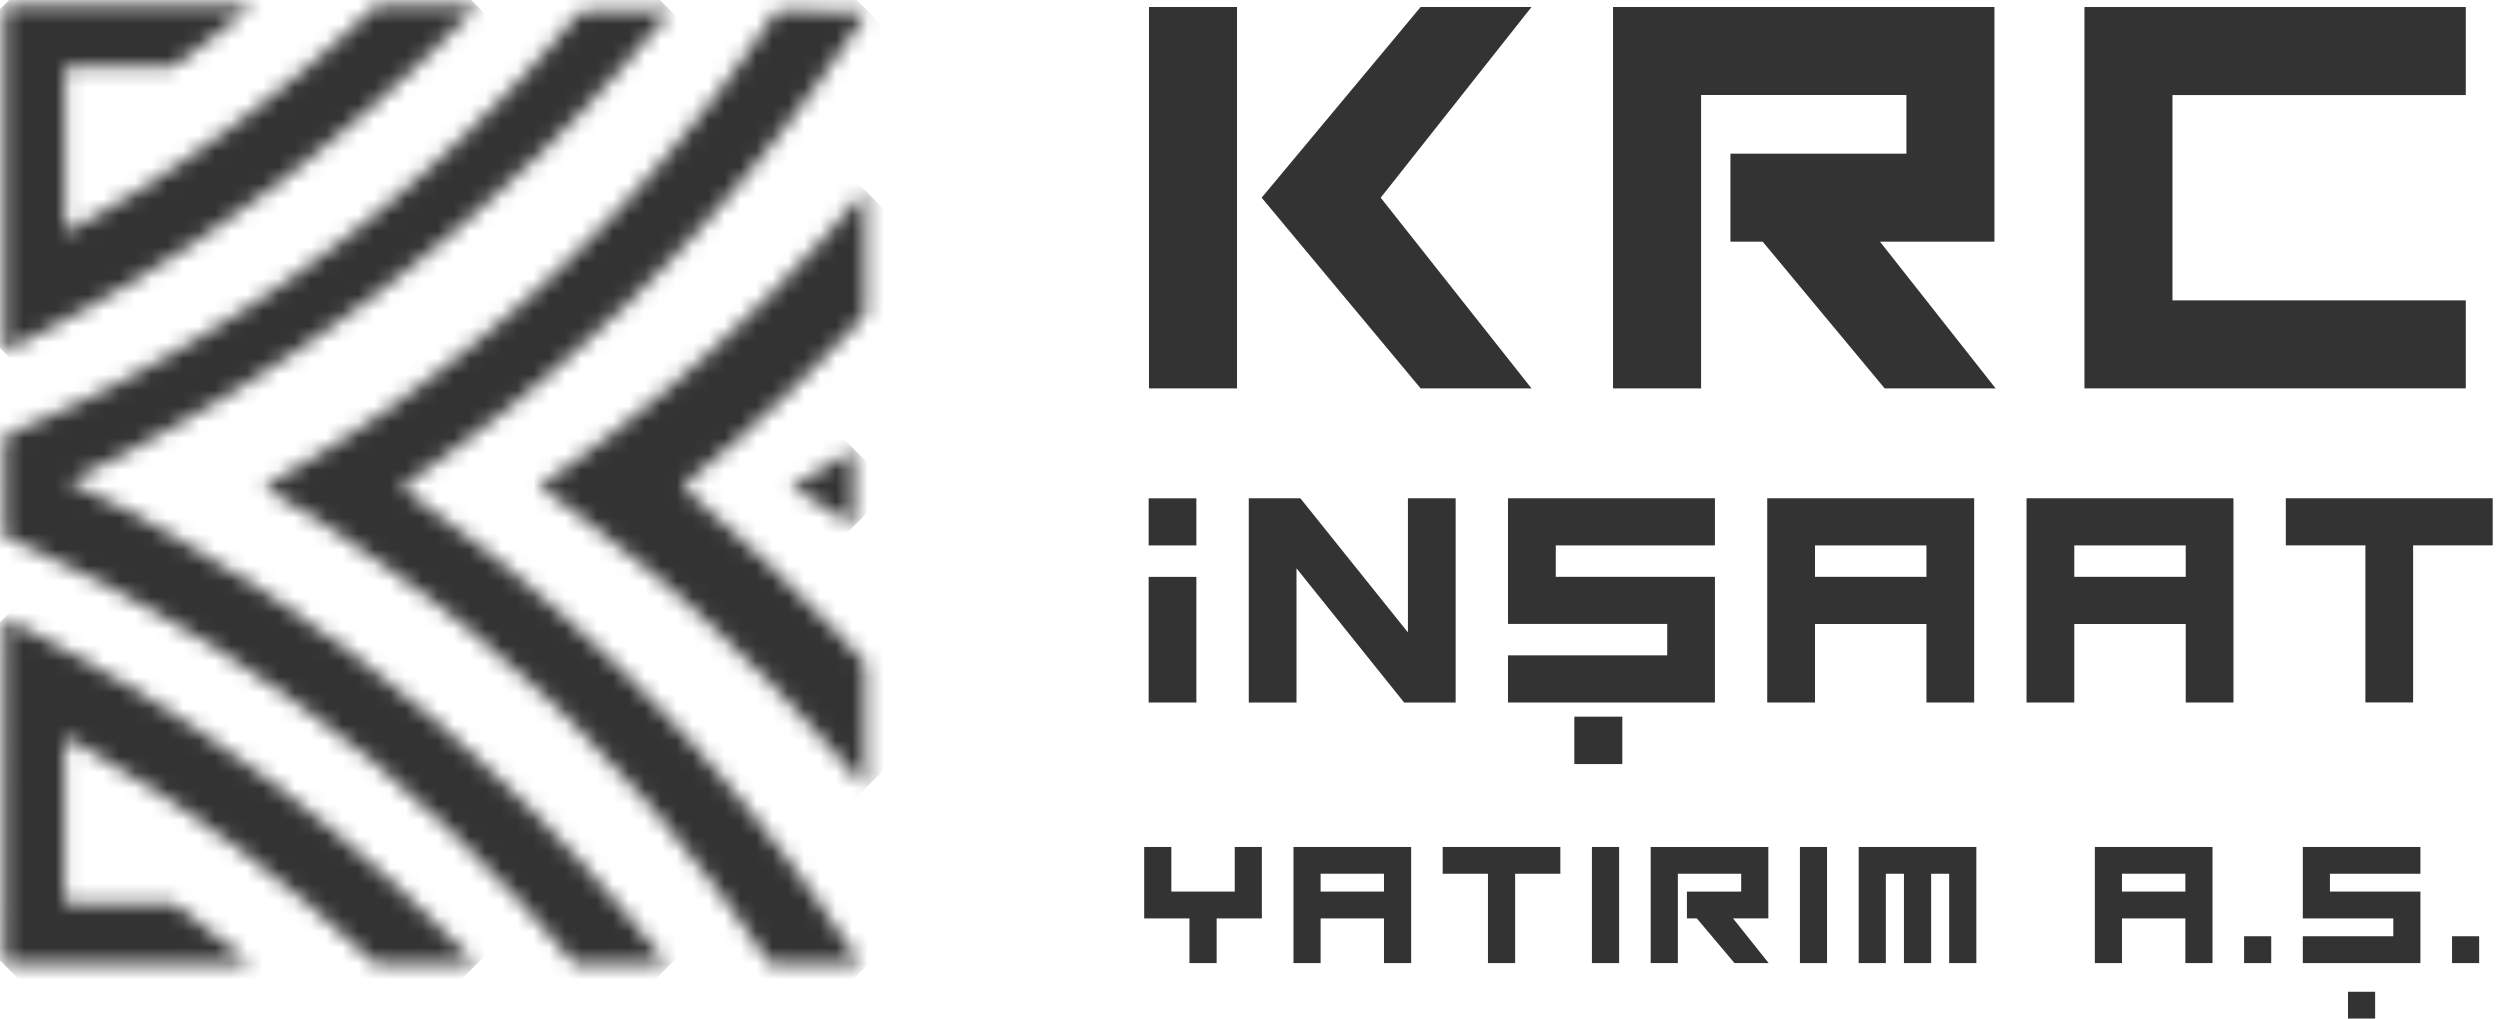 <svg width="157" height="64" viewBox="0 0 157 64" fill="none" xmlns="http://www.w3.org/2000/svg">
<g clip-path="url(#clip0_735_955)">
<mask id="mask0_735_955" style="mask-type:luminance" maskUnits="userSpaceOnUse" x="0" y="38" width="30" height="23">
<path d="M0.269 39.099C0.269 46.136 0.269 53.172 0.255 60.206C0.255 60.513 0.353 60.555 0.626 60.555C5.564 60.548 10.502 60.548 15.44 60.545C15.524 60.545 15.626 60.573 15.675 60.534C15.759 60.468 15.657 60.457 15.612 60.44C15.573 60.398 15.542 60.349 15.5 60.31C14.056 59.107 12.569 57.953 11.055 56.838C10.967 56.775 10.877 56.729 10.768 56.729C9.044 56.736 7.323 56.743 5.596 56.747C5.169 56.743 4.742 56.729 4.316 56.733C4.137 56.733 4.064 56.687 4.074 56.498C4.085 56.257 4.067 56.016 4.06 55.771V52.571V47.563C4.064 47.252 4.085 46.94 4.071 46.629C4.06 46.353 4.109 46.262 4.386 46.43C4.788 46.675 5.211 46.895 5.62 47.133C12.038 50.829 17.941 55.218 23.32 60.314C23.533 60.513 23.739 60.573 24.005 60.517H24.03C24.558 60.559 25.086 60.552 25.614 60.545C25.852 60.545 26.093 60.541 26.331 60.541C27.506 60.548 28.685 60.541 29.905 60.541C29.849 60.471 29.828 60.436 29.797 60.405C28.254 58.786 26.649 57.226 25.006 55.712C24.435 55.183 23.883 54.638 23.257 54.176C23.257 54.176 23.253 54.176 23.246 54.169C22.543 53.47 21.76 52.858 21.001 52.225C15.395 47.57 9.359 43.559 2.917 40.163C2.053 39.708 1.179 39.271 0.266 38.806V39.096L0.269 39.099Z" fill="white"/>
</mask>
<g mask="url(#mask0_735_955)">
<path d="M15.081 23.982L-10.628 49.69L15.081 75.399L40.79 49.69L15.081 23.982Z" fill="black" fill-opacity="0.8"/>
</g>
<mask id="mask1_735_955" style="mask-type:luminance" maskUnits="userSpaceOnUse" x="0" y="0" width="43" height="61">
<path d="M0.325 31.57V31.559C0.325 31.559 0.329 31.57 0.332 31.573C0.332 31.573 0.329 31.573 0.325 31.573M0.315 27.649C0.311 27.667 0.301 27.681 0.301 27.709C0.301 27.688 0.308 27.67 0.315 27.649ZM36.949 0.675C36.483 0.675 36.2 0.857 35.99 1.242C35.515 1.759 35.039 2.284 34.616 2.847C34.448 2.983 34.277 3.113 34.189 3.326C33.5 4.025 32.832 4.742 32.189 5.487C31.171 6.505 30.15 7.526 29.132 8.544C29.132 8.544 29.132 8.544 29.129 8.544C28.751 8.883 28.345 9.194 28.017 9.586C27.482 10.027 26.967 10.488 26.481 10.978C25.789 11.534 25.11 12.107 24.463 12.716C23.928 13.101 23.421 13.52 22.935 13.968C22.288 14.43 21.666 14.916 21.057 15.43C20.428 15.892 19.798 16.357 19.165 16.815C18.679 17.165 18.196 17.511 17.71 17.86H17.707C16.941 18.371 16.175 18.878 15.409 19.389C14.482 19.969 13.555 20.55 12.629 21.127C11.912 21.547 11.195 21.963 10.478 22.383C10.366 22.439 10.258 22.494 10.149 22.557C9.285 23.033 8.425 23.509 7.561 23.984C6.809 24.331 6.068 24.705 5.34 25.1C5.34 25.1 5.34 25.1 5.337 25.1C4.497 25.492 3.658 25.883 2.812 26.271C2.039 26.604 1.27 26.943 0.497 27.268C0.336 27.335 0.266 27.405 0.266 27.59C0.273 29.573 0.266 31.552 0.273 33.532C0.273 33.619 0.213 33.752 0.381 33.77C0.413 33.791 0.437 33.812 0.465 33.826C2.815 34.812 5.089 35.955 7.348 37.123C8.635 37.788 9.883 38.526 11.135 39.253C12.237 39.9 13.339 40.551 14.405 41.257C15.972 42.296 17.542 43.331 19.05 44.457C19.976 45.153 20.886 45.867 21.809 46.566C22.47 47.063 23.075 47.64 23.76 48.105C23.904 48.238 24.044 48.374 24.194 48.497C27.03 50.899 29.706 53.466 32.245 56.177C32.385 56.397 32.57 56.575 32.773 56.743C32.878 56.81 32.937 56.918 33.011 57.013C33.581 57.66 34.158 58.306 34.724 58.957C35.169 59.464 35.606 59.985 36.046 60.503H36.057C36.179 60.513 36.302 60.531 36.424 60.531C37.641 60.531 38.858 60.531 40.075 60.531H41.89C41.243 59.74 40.701 58.95 40.03 58.264C39.481 57.457 38.788 56.764 38.145 56.033C38.096 55.939 38.015 55.865 37.949 55.781C37.851 55.68 37.757 55.579 37.662 55.481C37.613 55.379 37.529 55.309 37.463 55.225C37.344 55.103 37.225 54.977 37.106 54.851C37.096 54.722 36.987 54.659 36.914 54.578C35.725 53.267 34.511 51.98 33.259 50.728C32.909 50.378 32.577 50.007 32.175 49.707C32.136 49.591 32.032 49.528 31.954 49.448C28.912 46.489 25.691 43.74 22.309 41.18C18.665 38.421 14.856 35.906 10.877 33.654C8.82 32.49 6.75 31.339 4.585 30.388C4.477 30.339 4.407 30.276 4.494 30.153C5.309 29.811 6.099 29.426 6.862 28.968C7.684 28.622 8.47 28.202 9.226 27.723C9.988 27.405 10.688 26.967 11.387 26.53C12.37 26.037 13.304 25.46 14.23 24.866C14.947 24.456 15.661 24.04 16.322 23.544C17.241 23.029 18.112 22.435 18.959 21.812C19.77 21.34 20.497 20.749 21.253 20.2C21.83 19.868 22.344 19.455 22.851 19.029C22.851 19.029 22.848 19.029 22.848 19.025C22.848 19.025 22.851 19.025 22.855 19.029C23.481 18.651 24.044 18.193 24.596 17.717C25.187 17.315 25.754 16.885 26.268 16.385C26.369 16.343 26.436 16.255 26.52 16.189C26.551 16.161 26.583 16.133 26.614 16.101C27.17 15.748 27.656 15.3 28.139 14.856C28.727 14.412 29.293 13.94 29.811 13.409C29.853 13.37 29.902 13.339 29.944 13.3C29.958 13.29 29.951 13.286 29.961 13.272C30.566 12.793 31.143 12.282 31.682 11.73C32.217 11.317 32.693 10.845 33.147 10.345C33.291 10.331 33.357 10.212 33.448 10.128C34.403 9.173 35.375 8.233 36.309 7.257C36.865 6.676 37.459 6.124 37.945 5.477C37.949 5.473 37.952 5.466 37.959 5.463C38.442 5.022 38.862 4.525 39.267 4.015C39.414 3.903 39.561 3.795 39.621 3.606C40.509 2.707 41.271 1.7 42.128 0.682H41.673C40.114 0.682 38.55 0.703 36.991 0.668H36.952" fill="white"/>
</mask>
<g mask="url(#mask1_735_955)">
<path d="M21.164 -20.285L-29.729 30.608L21.164 81.501L72.057 30.608L21.164 -20.285Z" fill="black" fill-opacity="0.8"/>
</g>
<mask id="mask2_735_955" style="mask-type:luminance" maskUnits="userSpaceOnUse" x="16" y="0" width="39" height="61">
<path d="M48.528 1.042C48.528 1.042 48.532 1.042 48.535 1.042C48.535 1.042 48.535 1.042 48.532 1.042M49.004 0.682C48.734 0.682 48.587 0.787 48.518 1.039C48.381 1.151 48.29 1.29 48.238 1.455C47.836 1.965 47.461 2.497 47.129 3.053C47.129 3.053 47.129 3.053 47.126 3.053C46.608 3.704 46.118 4.375 45.66 5.068C45.171 5.652 44.695 6.246 44.268 6.876C43.835 7.33 43.461 7.834 43.079 8.334C42.583 8.904 42.076 9.464 41.624 10.076C41.065 10.656 40.526 11.251 40.026 11.884C39.603 12.272 39.218 12.692 38.858 13.143C38.236 13.702 37.683 14.332 37.117 14.951C36.393 15.636 35.644 16.301 34.966 17.035C34.497 17.427 34.039 17.826 33.633 18.28C33.07 18.71 32.556 19.186 32.049 19.676C31.427 20.162 30.821 20.672 30.241 21.207L27.509 23.358C27.422 23.425 27.335 23.495 27.24 23.561C26.677 23.981 26.114 24.397 25.551 24.817C24.932 25.257 24.313 25.701 23.694 26.146C23.12 26.485 22.564 26.859 22.029 27.261C22.029 27.261 22.029 27.261 22.033 27.261C21.333 27.698 20.637 28.139 19.938 28.58C18.962 29.157 17.99 29.737 17.014 30.318C16.899 30.391 16.787 30.465 16.672 30.542C16.64 30.552 16.584 30.57 16.584 30.57C16.616 30.681 16.727 30.692 16.804 30.738H16.801C16.801 30.738 16.804 30.738 16.808 30.738C16.85 30.773 16.885 30.814 16.934 30.842C18.35 31.643 19.725 32.514 21.092 33.402C23.044 34.665 24.936 36.018 26.786 37.428C27.765 38.173 28.734 38.935 29.685 39.715C31.206 40.971 32.668 42.289 34.123 43.618C34.308 43.849 34.518 44.059 34.759 44.226C35.057 44.517 35.357 44.803 35.651 45.094C35.651 45.09 35.644 45.087 35.641 45.08C35.644 45.083 35.648 45.087 35.655 45.09C35.798 45.237 35.941 45.384 36.092 45.531C37.673 47.108 39.187 48.748 40.67 50.417C40.946 50.826 41.303 51.165 41.621 51.539C42.786 52.914 43.894 54.334 44.985 55.767C45.601 56.624 46.227 57.481 46.839 58.345C47.343 59.058 47.836 59.782 48.332 60.499C48.448 60.587 48.577 60.541 48.7 60.541C50.067 60.545 51.431 60.541 52.802 60.541H54.026C53.816 60.216 53.641 59.933 53.452 59.656C52.907 58.842 52.4 58.002 51.794 57.229C51.774 57.18 51.756 57.124 51.725 57.079C51.074 56.17 50.431 55.253 49.766 54.358C49.214 53.61 48.672 52.847 48.045 52.155C48.021 52.106 48.004 52.046 47.968 52.004C47.349 51.242 46.745 50.473 46.111 49.724C45.475 48.969 44.867 48.185 44.153 47.493C44.125 47.444 44.108 47.385 44.069 47.346C43.282 46.482 42.502 45.611 41.698 44.765C39.631 42.593 37.48 40.502 35.235 38.515C34.647 37.994 34.077 37.449 33.437 36.991C33.399 36.945 33.371 36.896 33.325 36.861C32.276 35.969 31.206 35.099 30.119 34.256C28.583 33.063 27.023 31.902 25.418 30.804C25.219 30.668 25.198 30.587 25.415 30.447C25.684 30.276 25.939 30.073 26.205 29.888C26.723 29.576 27.216 29.23 27.674 28.835C28.359 28.454 28.94 27.936 29.552 27.457C30.195 27.055 30.787 26.576 31.36 26.076C31.36 26.076 31.36 26.076 31.36 26.072C32.311 25.39 33.214 24.652 34.07 23.858C34.787 23.323 35.462 22.743 36.085 22.103C36.63 21.729 37.096 21.267 37.543 20.784C38.029 20.462 38.41 20.029 38.802 19.606C38.844 19.592 38.897 19.585 38.925 19.553C39.603 18.875 40.278 18.196 40.953 17.514C41.593 16.927 42.205 16.311 42.761 15.64C43.135 15.335 43.44 14.968 43.737 14.594C44.359 13.986 44.936 13.332 45.478 12.65C46.028 12.083 46.542 11.482 47.007 10.845C47.007 10.845 47.007 10.841 47.007 10.838C47.007 10.838 47.007 10.841 47.007 10.845C47.468 10.373 47.881 9.859 48.259 9.317C48.717 8.813 49.14 8.285 49.511 7.718C50.116 7.012 50.672 6.267 51.179 5.491C51.627 4.97 52.018 4.41 52.361 3.819C52.469 3.756 52.547 3.672 52.567 3.543C52.952 3.057 53.309 2.553 53.61 2.011C53.956 1.626 54.18 1.165 54.498 0.703H51.938C50.966 0.703 50 0.703 49.032 0.685H49.014" fill="white"/>
</mask>
<g mask="url(#mask2_735_955)">
<path d="M35.533 -18.274L-13.377 30.636L35.533 79.545L84.442 30.636L35.533 -18.274Z" fill="black" fill-opacity="0.8"/>
</g>
<mask id="mask3_735_955" style="mask-type:luminance" maskUnits="userSpaceOnUse" x="33" y="12" width="22" height="38">
<path d="M53.019 13.489C52.557 14.021 52.092 14.549 51.627 15.08C50.885 15.853 50.147 16.619 49.406 17.392C49.353 17.448 49.319 17.525 49.276 17.588C48.832 18.028 48.392 18.466 47.951 18.906C47.951 18.906 47.951 18.906 47.947 18.906C47.402 19.396 46.863 19.903 46.363 20.442C45.741 21.022 45.118 21.599 44.492 22.183C43.751 22.83 43.009 23.481 42.268 24.128L41.005 25.17C40.309 25.726 39.614 26.282 38.918 26.838C38.893 26.859 38.869 26.877 38.844 26.894C38.764 26.978 38.666 27.044 38.578 27.118C38.089 27.433 37.638 27.796 37.183 28.157C36.676 28.531 36.169 28.901 35.662 29.276C35.12 29.646 34.581 30.027 34.028 30.384C33.833 30.51 33.857 30.566 34.028 30.689C34.913 31.318 35.794 31.954 36.669 32.594C38.103 33.651 39.477 34.777 40.859 35.9C40.89 35.962 40.932 36.008 41.005 36.018C41.103 36.092 41.205 36.151 41.275 36.253C41.306 36.309 41.348 36.358 41.418 36.368C41.534 36.466 41.649 36.567 41.764 36.665C41.796 36.725 41.838 36.774 41.908 36.784C41.908 36.784 41.908 36.784 41.911 36.784C41.911 36.784 41.911 36.784 41.908 36.784C42.002 36.868 42.093 36.949 42.188 37.029C42.209 37.05 42.233 37.064 42.254 37.085C42.306 37.169 42.373 37.239 42.467 37.27C42.593 37.354 42.709 37.456 42.807 37.571C42.883 37.676 42.971 37.77 43.097 37.823C43.223 37.914 43.338 38.012 43.436 38.131C43.95 38.613 44.468 39.093 44.982 39.568C47.629 42.016 50.109 44.625 52.483 47.336C53.015 47.944 53.547 48.553 54.078 49.161C54.117 49.294 54.204 49.385 54.341 49.458V41.862C54.341 41.75 54.355 41.639 54.264 41.541C53.834 41.089 53.445 40.603 52.973 40.191C52.959 40.089 52.879 40.033 52.819 39.97C51.28 38.358 49.71 36.777 48.087 35.249C47.685 34.871 47.315 34.452 46.849 34.144C46.849 34.144 46.846 34.144 46.842 34.14C46.842 34.14 46.846 34.14 46.849 34.14C46.773 34.056 46.699 33.965 46.615 33.889C45.465 32.825 44.275 31.804 43.079 30.793C42.891 30.633 42.849 30.549 43.069 30.388C43.331 30.206 43.576 29.993 43.786 29.748C44.468 29.279 45.083 28.734 45.664 28.149C45.8 28.128 45.877 28.024 45.968 27.94C46.314 27.625 46.685 27.335 46.989 26.978C47.601 26.53 48.136 25.999 48.657 25.453C48.657 25.453 48.657 25.453 48.661 25.453C48.661 25.453 48.661 25.453 48.657 25.457C48.794 25.429 48.867 25.317 48.955 25.229C49.462 24.722 49.962 24.215 50.466 23.712C50.466 23.712 50.469 23.712 50.473 23.708C50.529 23.669 50.581 23.631 50.63 23.586C50.7 23.519 50.745 23.47 50.791 23.421C51.375 22.914 51.913 22.358 52.414 21.764C53.057 21.18 53.666 20.56 54.222 19.886C54.243 19.864 54.271 19.837 54.292 19.816C54.4 19.725 54.351 19.599 54.351 19.494C54.351 17.084 54.351 14.678 54.351 12.268C54.351 12.188 54.389 12.097 54.309 12.027C53.875 12.524 53.449 13.01 53.022 13.496" fill="white"/>
</mask>
<g mask="url(#mask3_735_955)">
<path d="M44.116 1.741L15.114 30.744L44.116 59.747L73.119 30.744L44.116 1.741Z" fill="black" fill-opacity="0.8"/>
</g>
<mask id="mask4_735_955" style="mask-type:luminance" maskUnits="userSpaceOnUse" x="0" y="0" width="30" height="23">
<path d="M0.322 13.415V13.402C0.322 13.402 0.325 13.412 0.329 13.415C0.329 13.415 0.325 13.415 0.322 13.415ZM0.322 6.949C0.322 6.949 0.325 6.953 0.329 6.956C0.329 6.96 0.325 6.97 0.322 6.974V6.953V6.949ZM5.599 0.416H5.631C5.631 0.416 5.62 0.43 5.617 0.437C5.617 0.427 5.603 0.427 5.603 0.416H5.599ZM0.252 0.713V0.755C0.255 7.75 0.252 14.748 0.252 21.742C0.252 21.837 0.245 21.928 0.259 22.022C0.273 22.106 0.322 22.096 0.374 22.043C1.158 21.676 1.934 21.295 2.679 20.847C3.62 20.431 4.508 19.924 5.389 19.392C6.138 19.025 6.855 18.613 7.547 18.147C8.533 17.623 9.474 17.028 10.397 16.402C11.174 15.954 11.922 15.475 12.632 14.93C12.636 14.93 12.632 14.926 12.639 14.926C13.251 14.587 13.821 14.185 14.367 13.748C15 13.36 15.608 12.929 16.175 12.45C16.864 12.013 17.511 11.52 18.123 10.978C18.721 10.597 19.267 10.149 19.791 9.673C20.477 9.191 21.127 8.652 21.735 8.072C22.264 7.701 22.743 7.278 23.197 6.82C23.334 6.799 23.407 6.687 23.498 6.603C24.121 6.029 24.785 5.505 25.355 4.868C25.499 4.861 25.561 4.742 25.652 4.658C25.95 4.361 26.24 4.06 26.537 3.76C26.646 3.76 26.698 3.679 26.765 3.613C27.772 2.605 28.779 1.602 29.783 0.591C29.839 0.539 29.919 0.5 29.902 0.378C29.853 0.374 29.797 0.364 29.744 0.364H23.802C23.718 0.364 23.617 0.336 23.547 0.416C23.547 0.416 23.544 0.42 23.54 0.423C23.54 0.423 23.547 0.42 23.547 0.416C23.239 0.584 23.029 0.857 22.795 1.112C22.795 1.112 22.795 1.112 22.795 1.116C22.295 1.528 21.82 1.962 21.365 2.42C21.33 2.448 21.302 2.48 21.267 2.508C20.686 2.966 20.127 3.452 19.595 3.966C19.039 4.375 18.508 4.823 17.997 5.288C17.231 5.889 16.465 6.491 15.703 7.092C15.703 7.092 15.703 7.092 15.706 7.092C15.706 7.092 15.706 7.092 15.703 7.092C15.217 7.411 14.752 7.753 14.311 8.135C13.576 8.621 12.86 9.131 12.156 9.666C11.499 10.104 10.841 10.541 10.184 10.978C9.611 11.352 9.033 11.726 8.463 12.097C7.645 12.583 6.834 13.069 6.019 13.552C6.019 13.552 6.019 13.552 6.022 13.552C5.47 13.86 4.914 14.16 4.365 14.479C4.148 14.605 4.099 14.552 4.102 14.314C4.106 13.618 4.095 12.926 4.088 12.23V9.24V7.085V4.442C4.078 4.193 4.239 4.186 4.428 4.186C5.494 4.186 6.564 4.179 7.631 4.172C8.684 4.179 9.736 4.183 10.789 4.186C10.883 4.186 10.974 4.179 11.034 4.092C11.814 3.588 12.545 3.018 13.258 2.42C14.146 1.805 14.951 1.088 15.846 0.36H15.524C10.565 0.36 5.61 0.36 0.647 0.346C0.325 0.346 0.266 0.448 0.262 0.713" fill="white"/>
</mask>
<g mask="url(#mask4_735_955)">
<path d="M15.082 -14.511L-10.645 11.215L15.082 36.941L40.807 11.215L15.082 -14.511Z" fill="black" fill-opacity="0.8"/>
</g>
<mask id="mask5_735_955" style="mask-type:luminance" maskUnits="userSpaceOnUse" x="49" y="28" width="5" height="5">
<path d="M51.725 29.416C51.053 29.793 50.385 30.171 49.665 30.58C50.976 31.346 52.218 32.098 53.442 32.881C53.645 33.011 53.617 32.829 53.617 32.727C53.617 32.021 53.61 31.314 53.606 30.608V28.226C52.949 28.643 52.337 29.031 51.725 29.419" fill="white"/>
</mask>
<g mask="url(#mask5_735_955)">
<path d="M51.658 26.236L47.274 30.621L51.658 35.005L56.043 30.62L51.658 26.236Z" fill="black" fill-opacity="0.8"/>
</g>
<path d="M72.156 24.39H77.685V0.441H72.156V24.39ZM89.215 0.441L79.231 12.415L89.215 24.39H96.178L86.708 12.415L96.178 0.441H89.215Z" fill="black" fill-opacity="0.8"/>
<path d="M101.298 0.441V24.39H106.828V5.966H119.722V9.652H108.671V15.178H110.696L118.358 24.39H125.325L118.064 15.178H125.251V0.441H101.298Z" fill="black" fill-opacity="0.8"/>
<path d="M130.903 0.441V24.39H154.852V18.864H136.432V5.97H154.852V0.441H130.903Z" fill="black" fill-opacity="0.8"/>
<path d="M72.135 34.252H75.132V31.294H72.135V34.252ZM72.135 44.118H75.132V36.228H72.135V44.118Z" fill="black" fill-opacity="0.8"/>
<path d="M81.42 35.69V44.118H78.423V31.29H81.661L88.418 39.715V31.29H91.415V44.118H88.18L81.42 35.69Z" fill="black" fill-opacity="0.8"/>
<path d="M107.698 31.29V34.252H97.703V36.225H107.698V44.118H94.703V41.156H104.701V39.183H94.703V31.29H107.698Z" fill="black" fill-opacity="0.8"/>
<path d="M123.982 44.118H120.981V39.187H113.983V44.118H110.982V31.29H123.978V44.118H123.982ZM120.981 34.252H113.983V36.225H120.981V34.252Z" fill="black" fill-opacity="0.8"/>
<path d="M140.261 44.118H137.264V39.187H130.266V44.118H127.266V31.29H140.261V44.118ZM137.264 34.252H130.266V36.225H137.264V34.252Z" fill="black" fill-opacity="0.8"/>
<path d="M143.549 31.29V34.249H148.546V44.114H151.544V34.249H156.541V31.29H143.549Z" fill="black" fill-opacity="0.8"/>
<path d="M77.541 53.19V55.991H73.561V53.19H71.855V57.677H74.698V60.482H76.405V57.677H79.245V53.19H77.541Z" fill="black" fill-opacity="0.8"/>
<path d="M88.617 60.482H86.914V57.677H82.934V60.482H81.231V53.19H88.621V60.482H88.617ZM86.914 54.869H82.934V55.991H86.914V54.869Z" fill="black" fill-opacity="0.8"/>
<path d="M95.15 54.872V60.482H93.444V54.872H90.6V53.19H97.99V54.872H95.15Z" fill="black" fill-opacity="0.8"/>
<path d="M101.68 53.19H99.973V60.482H101.68V53.19Z" fill="black" fill-opacity="0.8"/>
<path d="M111.073 60.482H108.926L106.562 57.677H105.939V55.991H109.346V54.872H105.369V60.482H103.663V53.19H111.052V57.677H108.835L111.073 60.482Z" fill="black" fill-opacity="0.8"/>
<path d="M114.738 53.19H113.035V60.482H114.738V53.19Z" fill="black" fill-opacity="0.8"/>
<path d="M124.115 60.482H122.408V54.872H121.275V60.482H119.568V54.872H118.431V60.482H116.725V53.19H124.115V60.482Z" fill="black" fill-opacity="0.8"/>
<path d="M138.943 60.482H137.24V57.677H133.26V60.482H131.557V53.19H138.946V60.482H138.943ZM137.24 54.869H133.26V55.991H137.24V54.869Z" fill="black" fill-opacity="0.8"/>
<path d="M142.633 58.796H140.929V60.482H142.633V58.796Z" fill="black" fill-opacity="0.8"/>
<path d="M152.002 53.19V54.872H146.319V55.991H152.002V60.482H144.616V58.796H150.299V57.677H144.616V53.19H152.002Z" fill="black" fill-opacity="0.8"/>
<path d="M155.691 58.796H153.988V60.482H155.691V58.796Z" fill="black" fill-opacity="0.8"/>
<path d="M149.158 62.283H147.455V63.965H149.158V62.283Z" fill="black" fill-opacity="0.8"/>
<path d="M101.882 45.006H98.868V47.983H101.882V45.006Z" fill="black" fill-opacity="0.8"/>
</g>
<defs>
<clipPath id="clip0_735_955">
<rect width="156.678" height="64" fill="white"/>
</clipPath>
</defs>
</svg>
